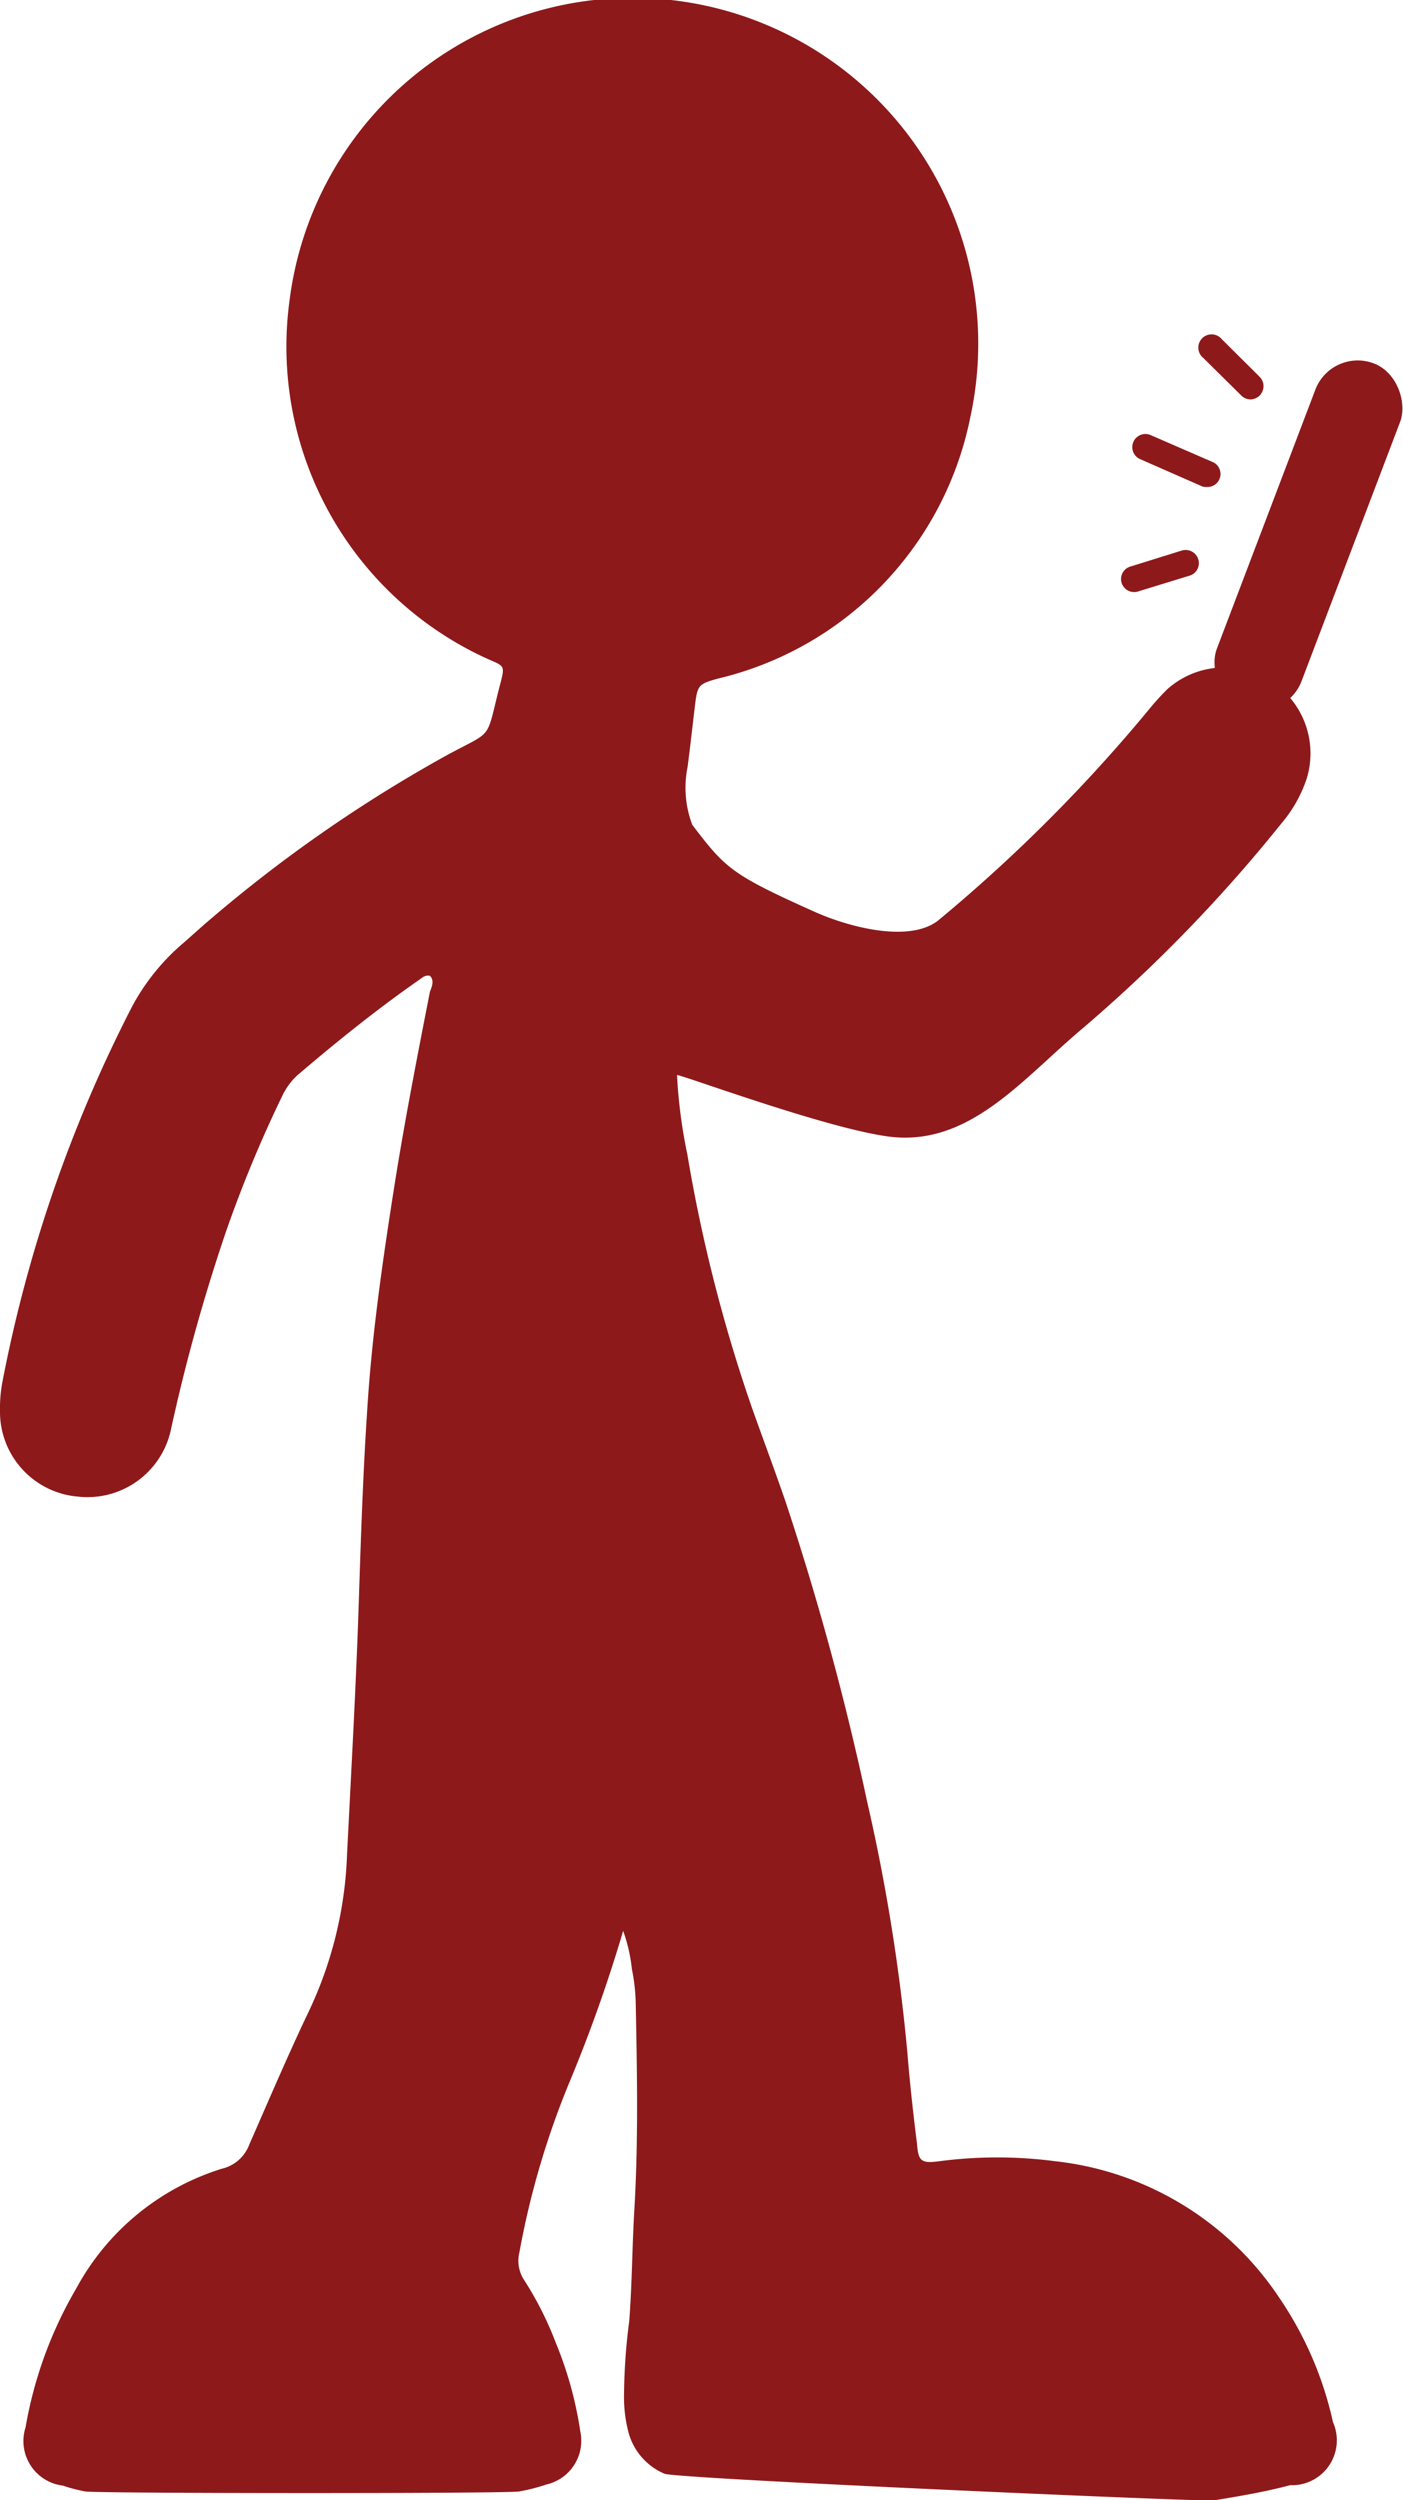 <svg xmlns="http://www.w3.org/2000/svg" viewBox="0 0 62.5 111.35"><defs><style>.cls-1{fill:#8d191b;}</style></defs><g id="Laag_2" data-name="Laag 2"><g id="Rand"><path class="cls-1" d="M59.38,107.88A15.86,15.86,0,0,0,57,102.36,13.79,13.79,0,0,0,47,96.26a19.73,19.73,0,0,0-5.15,0c-.82.11-.94,0-1-.78-.17-1.35-.32-2.71-.43-4.07a84.19,84.19,0,0,0-1.79-11.16A126.05,126.05,0,0,0,35,66.9c-.48-1.4-1-2.78-1.5-4.19a69.48,69.48,0,0,1-2.88-11.29,22.69,22.69,0,0,1-.46-3.54c.41.06,6.91,2.47,9.58,2.76,3.47.36,5.79-2.55,8.41-4.77a67.44,67.44,0,0,0,8.93-9.19,6,6,0,0,0,1.13-2,3.83,3.83,0,0,0-6.19-4,10.47,10.47,0,0,0-.78.85A70.48,70.48,0,0,1,41.79,41c-1.28,1-3.95.3-5.46-.37-3.75-1.68-4-1.94-5.49-3.89a4.67,4.67,0,0,1-.21-2.58c.12-.91.22-1.83.33-2.74s.16-.95,1-1.19A15,15,0,0,0,43.23,18.56,15.4,15.4,0,1,0,12.9,13.37a15.27,15.27,0,0,0,8.63,15.89c1,.47,1,.26.69,1.45-.58,2.31-.26,1.81-2.3,2.92A63.41,63.41,0,0,0,9.05,41.22L8.17,42A9.74,9.74,0,0,0,5.9,44.8,62.14,62.14,0,0,0,.1,61.59,6.36,6.36,0,0,0,0,62.83a3.79,3.79,0,0,0,3.48,3.83A3.8,3.8,0,0,0,7.6,63.74a80.7,80.7,0,0,1,2.48-8.92,56.3,56.3,0,0,1,2.49-6,3,3,0,0,1,.68-.93c1.78-1.52,3.62-3,5.54-4.33a.43.43,0,0,1,.36-.1c.21.21.09.48,0,.72-.57,2.92-1.14,5.83-1.6,8.76-.52,3.32-1,6.64-1.2,10-.18,2.73-.27,5.46-.36,8.19-.12,3.82-.34,7.65-.53,11.47a17.74,17.74,0,0,1-1.71,7c-.93,1.95-1.78,3.95-2.65,5.93a1.71,1.71,0,0,1-1.2,1.06,11.12,11.12,0,0,0-6.51,5.35,18.4,18.4,0,0,0-2.25,6.17,2,2,0,0,0,1.66,2.6,7.4,7.4,0,0,0,1,.26c.55.09,18.64.1,19.33,0a8.59,8.59,0,0,0,1.21-.31,2,2,0,0,0,1.51-2.37,16.82,16.82,0,0,0-1.09-3.94,15.08,15.08,0,0,0-1.4-2.78,1.56,1.56,0,0,1-.22-1.26,37.16,37.16,0,0,1,2.27-7.67A66.28,66.28,0,0,0,27.76,86a7.37,7.37,0,0,1,.39,1.71,8.41,8.41,0,0,1,.17,1.5c.06,3.06.12,6.12-.06,9.18-.1,1.66-.1,3.32-.23,5a26.34,26.34,0,0,0-.23,3.2,6.14,6.14,0,0,0,.16,1.59,2.79,2.79,0,0,0,1.64,2c.59.23,24,1.25,24.46,1.19,1.15-.19,2.29-.38,3.41-.68l.17,0A2,2,0,0,0,59.38,107.88Z"/><rect class="cls-1" x="56.27" y="15.65" width="4.04" height="16.39" rx="2.02" transform="translate(12.28 -19.16) rotate(20.82)"/><line class="cls-1" x1="52.82" y1="25.08" x2="50.54" y2="25.78"/><path class="cls-1" d="M50.54,26.37a.58.58,0,0,1-.17-1.14l2.28-.71a.59.59,0,0,1,.73.39.58.58,0,0,1-.39.73l-2.28.7A.47.47,0,0,1,50.54,26.37Z"/><line class="cls-1" x1="53.73" y1="21.11" x2="51.02" y2="19.91"/><path class="cls-1" d="M53.73,21.69a.46.46,0,0,1-.23-.05l-2.71-1.19a.58.58,0,1,1,.47-1.07L54,20.57a.58.58,0,0,1-.24,1.12Z"/><line class="cls-1" x1="55.71" y1="17.21" x2="54.02" y2="15.52"/><path class="cls-1" d="M55.71,17.79a.58.58,0,0,1-.41-.17l-1.7-1.68a.59.59,0,1,1,.83-.83l1.69,1.68a.59.59,0,0,1-.41,1Z"/></g></g></svg>